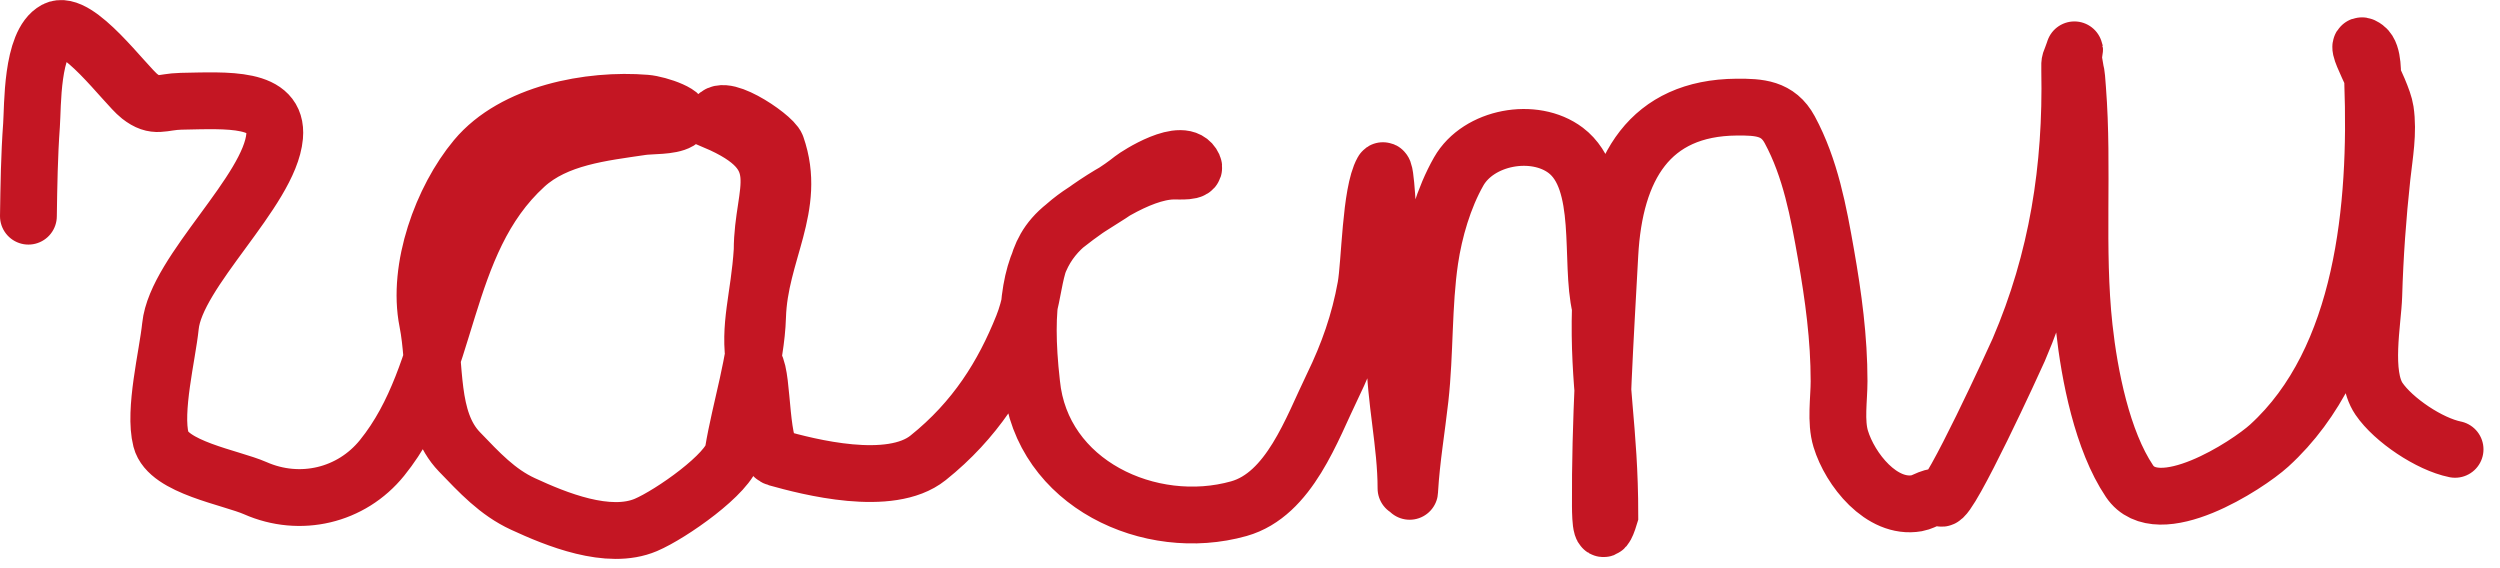 <?xml version="1.0" encoding="UTF-8"?> <svg xmlns="http://www.w3.org/2000/svg" width="132" height="30" viewBox="0 0 132 30" fill="none"><path d="M1.5 11.414C1.524 9.81 1.547 8.206 1.664 6.605C1.736 5.628 1.647 2.258 2.924 1.575C4.075 0.958 6.597 4.475 7.37 5.082C8.208 5.741 8.547 5.366 9.56 5.347C12.009 5.302 14.687 5.103 14.5 7.2C14.242 10.092 9.297 14.323 9 17.217C8.841 18.763 8.103 21.672 8.5 23.217C8.876 24.681 12.198 25.212 13.48 25.776C15.837 26.814 18.545 26.188 20.172 24.177C23.875 19.599 23.202 12.877 27.739 8.745C29.377 7.253 31.798 7.004 33.893 6.693C34.374 6.622 35.403 6.678 35.854 6.406C36.424 6.062 34.764 5.501 34.101 5.447C31.141 5.205 27.127 5.955 25.122 8.359C23.338 10.496 22.008 14.159 22.57 16.974C23.037 19.313 22.622 22.16 24.258 23.857C25.308 24.946 26.259 25.984 27.612 26.608C29.343 27.408 32.121 28.557 34.101 27.717C35.424 27.156 38.527 24.982 38.712 23.857C39.09 21.562 39.929 19.039 40 16.717C40.102 13.347 42.114 10.909 41 7.717C40.813 7.18 37.762 5.127 37.75 6.406C42 8.217 40.242 9.956 40.242 13.217C40.085 15.717 39.5 17.217 39.851 19.235C40.329 19.941 40.087 23.92 41 24.177C42.673 24.647 47 25.776 49 24.177C51.5 22.178 52.965 19.802 54 17.217C54.854 15.082 54.331 13.418 56.219 11.926C57.718 10.741 60.135 9.076 61.928 9.032C62.3 9.022 63.166 9.108 63.012 8.767C62.5 7.631 59.987 9.282 59.804 9.429C56.682 11.919 53.5 11.717 54.471 20.25C54.993 25.547 60.746 28.173 65.411 26.858C68.086 26.103 69.26 22.642 70.361 20.382C71.189 18.681 71.778 17.002 72.113 15.143C72.335 13.907 72.357 10.164 73 9.032C73.187 8.702 73.285 11.779 73.35 12.153C73.731 14.324 73.636 16.522 73.646 18.717C73.657 21.103 74.237 23.435 74.237 25.788C74.237 25.834 74.37 25.633 74.423 25.821C74.44 25.879 74.422 26.051 74.434 25.843C74.53 24.235 74.803 22.632 74.982 21.033C75.25 18.637 75.147 16.094 75.5 13.709C75.728 12.171 76.227 10.445 77.019 9.054C78.064 7.217 81.007 6.683 82.67 7.939C84.785 9.538 83.924 13.819 84.5 16.217C84.38 20.383 85 22.502 85 27.217C84.548 28.713 84.505 27.443 84.5 26.717C84.472 22.335 84.764 17.808 85 13.433C85.248 8.84 87.114 5.693 91.693 5.656C92.884 5.647 93.876 5.698 94.497 6.847C95.594 8.878 96.018 11.184 96.413 13.433C96.805 15.664 97.103 17.861 97.103 20.129C97.103 21.068 96.911 22.255 97.191 23.173C97.68 24.781 99.346 26.899 101.21 26.571C101.666 26.49 102.038 26.098 102.502 26.306C102.922 26.494 106.424 18.854 106.587 18.474C108.635 13.706 109.383 8.872 109.281 3.715C109.269 3.124 109.289 3.356 109.5 2.717C109.607 2.394 109.447 2.88 109.5 3.217C109.68 4.372 109.6 3.453 109.697 4.707C110.02 8.888 109.593 13.132 110.047 17.294C110.324 19.823 110.999 23.263 112.435 25.401C113.937 27.64 118.667 24.572 119.816 23.526C124.831 18.961 125.512 10.809 125.28 4.388C125.265 3.952 125.336 2.847 124.908 2.523C123.989 1.829 125.778 4.688 125.948 5.833C126.122 6.997 125.899 8.175 125.773 9.329C125.546 11.419 125.396 13.504 125.335 15.606C125.295 16.979 124.727 19.757 125.609 21.055C126.37 22.175 128.277 23.453 129.628 23.725" stroke="#C41623" stroke-width="3" stroke-linecap="round"></path></svg> 